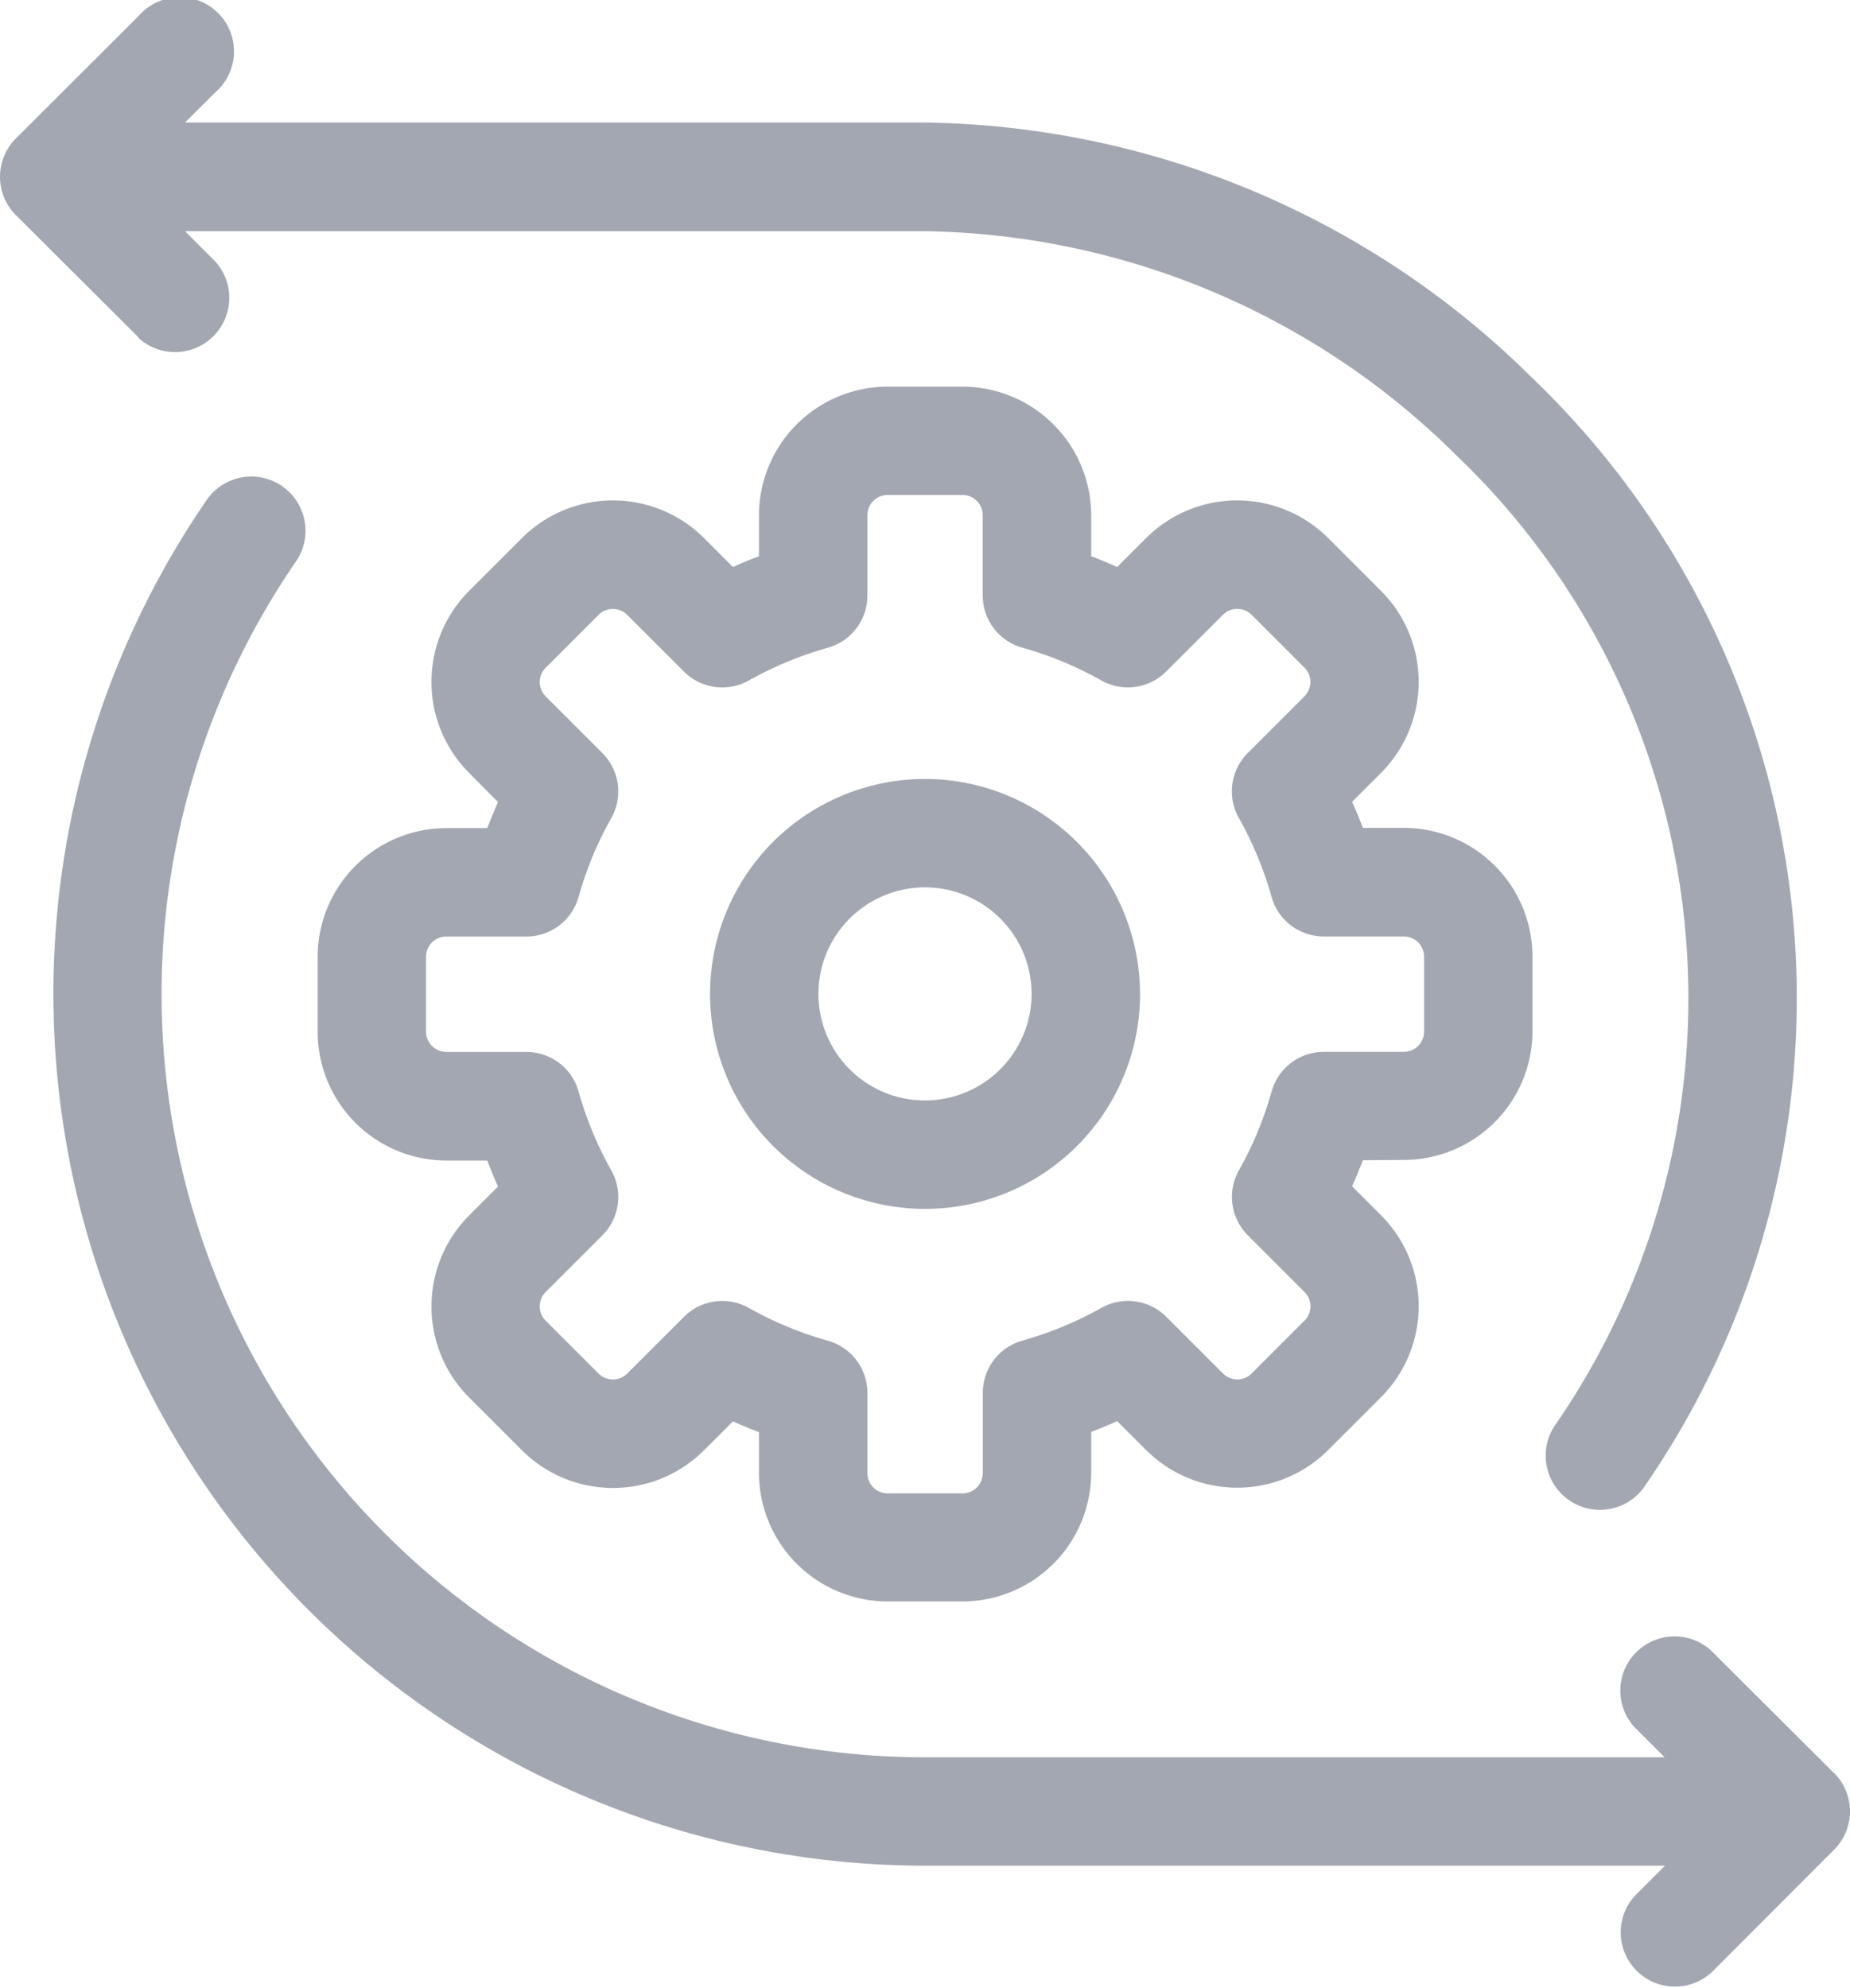 <svg height="30.098" viewBox="0 0 28 30.098" width="28" xmlns="http://www.w3.org/2000/svg"><path d="m2.1 5.11-1.86-1.854a.821.821 0 0 1 0-1.16l1.86-1.856a.821.821 0 1 1 1.156 1.16l-.456.455h11.2a13.29 13.29 0 0 1 9.183 3.859 13.009 13.009 0 0 1 1.692 16.81.821.821 0 0 1 -1.352-.93 11.368 11.368 0 0 0 -1.488-14.708 11.64 11.64 0 0 0 -8.035-3.386h-11.2l.454.454a.821.821 0 0 1 -1.16 1.16zm25.66 21.733-1.86-1.855a.821.821 0 0 0 -1.16 1.16l.454.454h-11.194a11.555 11.555 0 0 1 -9.521-18.102.82.82 0 1 0 -1.351-.931 13.2 13.2 0 0 0 10.872 20.674h11.2l-.454.454a.821.821 0 0 0 1.16 1.16l1.854-1.857a.821.821 0 0 0 0-1.16zm-10.505-11.8a3.254 3.254 0 1 1 -3.255-3.251 3.258 3.258 0 0 1 3.254 3.254m-1.641 0a1.613 1.613 0 1 0 -1.613 1.613 1.615 1.615 0 0 0 1.613-1.613m5.014 2.518c-.051.133-.105.265-.163.394l.438.438a1.95 1.95 0 0 1 0 2.755l-.8.8a1.95 1.95 0 0 1 -2.755 0l-.438-.438q-.195.088-.394.163v.62a1.95 1.95 0 0 1 -1.947 1.947h-1.133a1.95 1.95 0 0 1 -1.948-1.943v-.62c-.133-.051-.265-.105-.394-.163l-.438.438a1.95 1.95 0 0 1 -2.755 0l-.8-.8a1.95 1.95 0 0 1 0-2.755l.438-.438q-.088-.195-.163-.394h-.62a1.95 1.95 0 0 1 -1.947-1.947v-1.138a1.95 1.95 0 0 1 1.947-1.947h.62c.051-.133.105-.265.163-.394l-.438-.442a1.95 1.95 0 0 1 0-2.755l.8-.8a1.95 1.95 0 0 1 2.755 0l.438.438q.195-.088.394-.163v-.62a1.95 1.95 0 0 1 1.947-1.947h1.133a1.95 1.95 0 0 1 1.948 1.947v.62q.2.076.394.163l.438-.438a1.95 1.95 0 0 1 2.755 0l.8.8a1.95 1.95 0 0 1 0 2.755l-.438.438q.088.195.163.394h.62a1.95 1.95 0 0 1 1.947 1.947v1.133a1.95 1.95 0 0 1 -1.947 1.947zm.62-1.641a.307.307 0 0 0 .307-.307v-1.133a.307.307 0 0 0 -.307-.307h-1.212a.82.82 0 0 1 -.79-.6 5.433 5.433 0 0 0 -.495-1.194.821.821 0 0 1 .135-.983l.858-.858a.307.307 0 0 0 0-.434l-.8-.8a.307.307 0 0 0 -.434 0l-.858.858a.82.82 0 0 1 -.983.135 5.4 5.4 0 0 0 -1.194-.495.82.82 0 0 1 -.6-.79v-1.215a.307.307 0 0 0 -.307-.307h-1.132a.307.307 0 0 0 -.307.307v1.216a.82.82 0 0 1 -.6.79 5.433 5.433 0 0 0 -1.194.495.821.821 0 0 1 -.983-.135l-.858-.858a.307.307 0 0 0 -.434 0l-.8.8a.307.307 0 0 0 0 .434l.858.858a.821.821 0 0 1 .135.983 5.4 5.4 0 0 0 -.495 1.194.82.82 0 0 1 -.79.6h-1.212a.307.307 0 0 0 -.307.307v1.133a.307.307 0 0 0 .307.307h1.212a.82.82 0 0 1 .79.6 5.433 5.433 0 0 0 .495 1.194.821.821 0 0 1 -.135.983l-.858.858a.307.307 0 0 0 0 .434l.8.8a.307.307 0 0 0 .434 0l.858-.858a.82.82 0 0 1 .983-.135 5.4 5.4 0 0 0 1.194.495.82.82 0 0 1 .6.79v1.215a.307.307 0 0 0 .307.307h1.133a.307.307 0 0 0 .307-.307v-1.216a.82.82 0 0 1 .6-.79 5.433 5.433 0 0 0 1.194-.495.821.821 0 0 1 .983.135l.858.858a.307.307 0 0 0 .434 0l.8-.8a.307.307 0 0 0 0-.434l-.858-.858a.821.821 0 0 1 -.135-.983 5.4 5.4 0 0 0 .495-1.194.82.82 0 0 1 .79-.6z" fill="#a3a7b1"/></svg>